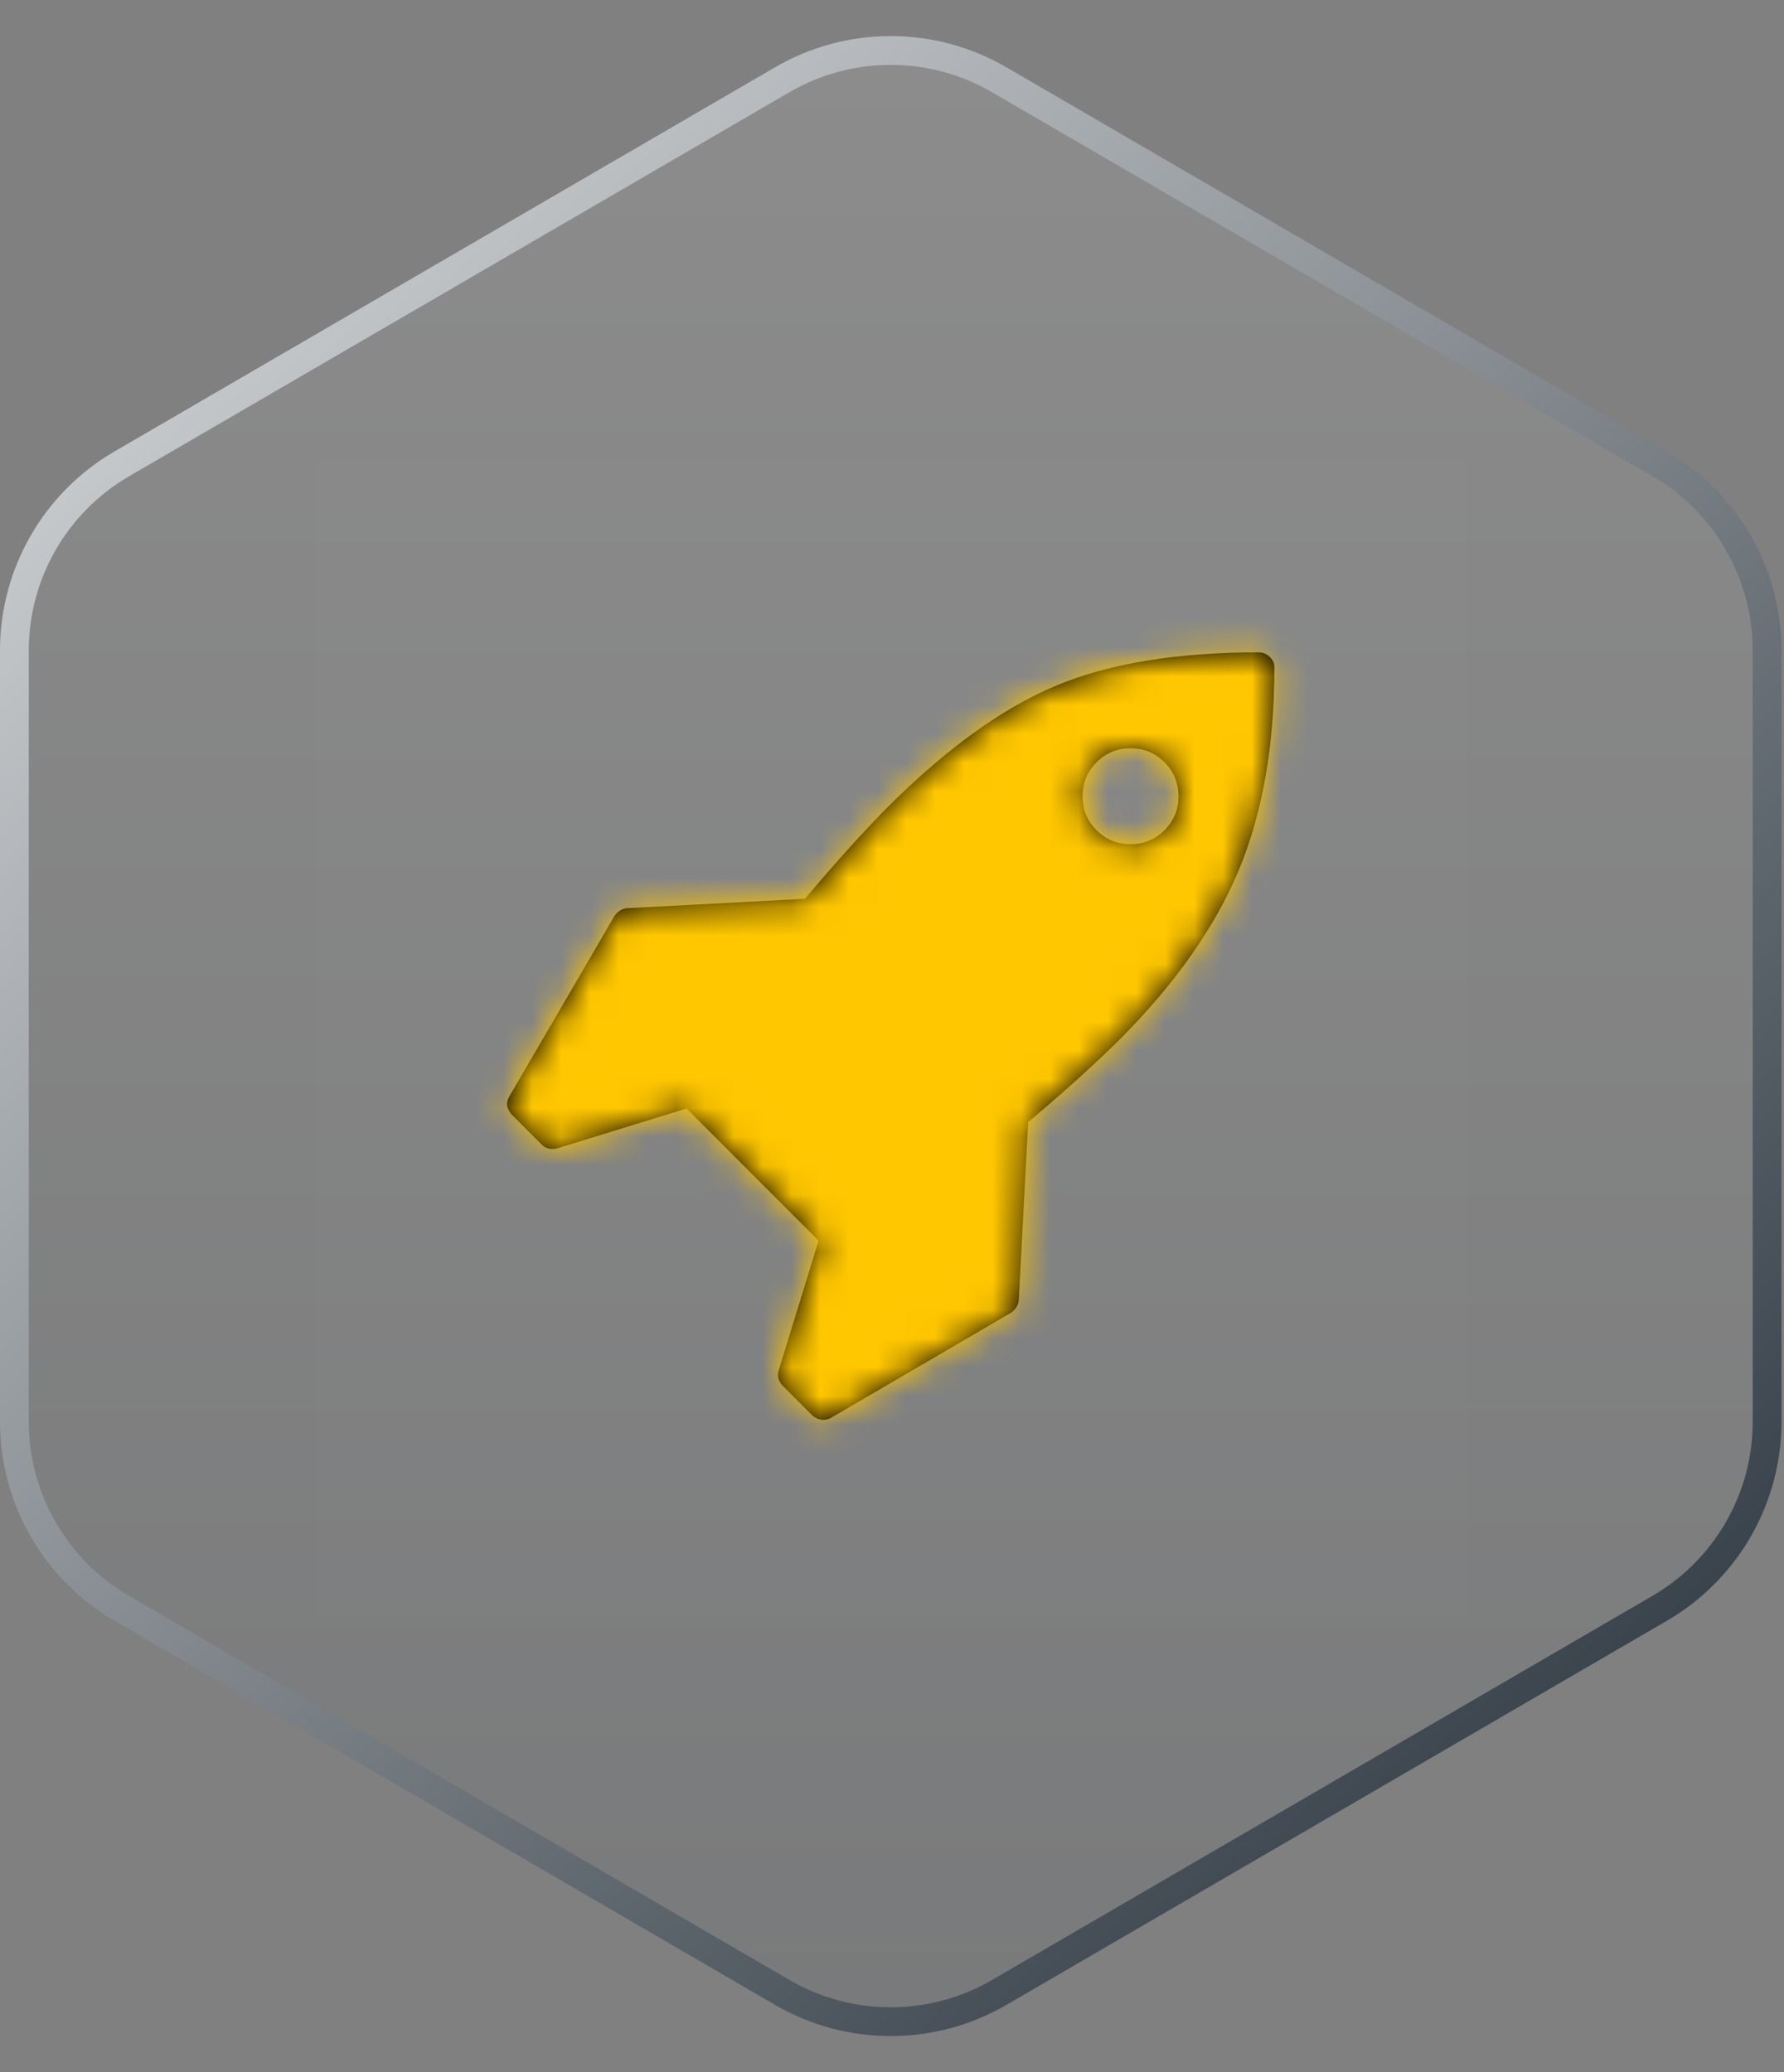 <svg width="62" height="72" viewBox="0 0 62 72" fill="none" xmlns="http://www.w3.org/2000/svg">
<rect x="0" y="0" width="62" height="72" fill="#808080" stroke="none"/>
<path d="M27.186 2.771C29.517 1.415 32.395 1.415 34.726 2.771L57.682 16.119C59.991 17.462 61.413 19.931 61.413 22.602V49.398C61.413 52.069 59.991 54.538 57.682 55.881L34.726 69.23C32.395 70.585 29.517 70.585 27.186 69.23L4.23 55.881C1.921 54.538 0.5 52.069 0.5 49.398V22.602C0.5 19.931 1.921 17.462 4.23 16.119L27.186 2.771Z" fill="url(#paint0_linear_1410_10267)" fill-opacity="0.1" stroke="url(#paint1_linear_1410_10267)"/>
<rect x="10.956" y="16" width="40" height="40" fill="#D8D8D8" fill-opacity="0.01"/>
<path fill-rule="evenodd" clip-rule="evenodd" d="M40.956 27.667C40.956 27.204 40.794 26.81 40.47 26.486C40.146 26.162 39.752 26 39.289 26C38.826 26 38.433 26.162 38.109 26.486C37.785 26.81 37.623 27.204 37.623 27.667C37.623 28.13 37.785 28.523 38.109 28.847C38.433 29.171 38.826 29.333 39.289 29.333C39.752 29.333 40.146 29.171 40.47 28.847C40.794 28.523 40.956 28.13 40.956 27.667ZM44.289 23.19C44.289 25.902 43.878 28.247 43.056 30.224C42.234 32.201 40.855 34.165 38.917 36.114C38.035 36.986 36.974 37.944 35.732 38.99L35.406 45.183C35.384 45.357 35.297 45.499 35.145 45.608L28.874 49.268C28.797 49.312 28.71 49.333 28.612 49.333C28.482 49.333 28.357 49.284 28.237 49.186L27.192 48.141C27.05 47.988 27.007 47.814 27.061 47.618L28.449 43.108L23.86 38.516L19.353 39.905C19.32 39.916 19.271 39.922 19.206 39.922C19.054 39.922 18.929 39.873 18.831 39.775L17.785 38.729C17.6 38.522 17.573 38.309 17.704 38.092L21.362 31.817C21.471 31.665 21.612 31.577 21.786 31.556L27.976 31.229C29.021 29.987 29.979 28.925 30.85 28.043C32.896 26.006 34.845 24.6 36.696 23.827C38.547 23.053 40.893 22.667 43.734 22.667C43.887 22.667 44.017 22.718 44.126 22.822C44.235 22.925 44.289 23.048 44.289 23.19Z" fill="black"/>
<mask id="mask0_1410_10267" style="mask-type:luminance" maskUnits="userSpaceOnUse" x="17" y="22" width="28" height="28">
<path fill-rule="evenodd" clip-rule="evenodd" d="M40.956 27.667C40.956 27.204 40.794 26.81 40.47 26.486C40.146 26.162 39.752 26 39.289 26C38.826 26 38.433 26.162 38.109 26.486C37.785 26.81 37.623 27.204 37.623 27.667C37.623 28.13 37.785 28.523 38.109 28.847C38.433 29.171 38.826 29.333 39.289 29.333C39.752 29.333 40.146 29.171 40.47 28.847C40.794 28.523 40.956 28.13 40.956 27.667ZM44.289 23.19C44.289 25.902 43.878 28.247 43.056 30.224C42.234 32.201 40.855 34.165 38.917 36.114C38.035 36.986 36.974 37.944 35.732 38.99L35.406 45.183C35.384 45.357 35.297 45.499 35.145 45.608L28.874 49.268C28.797 49.312 28.71 49.333 28.612 49.333C28.482 49.333 28.357 49.284 28.237 49.186L27.192 48.141C27.05 47.988 27.007 47.814 27.061 47.618L28.449 43.108L23.86 38.516L19.353 39.905C19.32 39.916 19.271 39.922 19.206 39.922C19.054 39.922 18.929 39.873 18.831 39.775L17.785 38.729C17.6 38.522 17.573 38.309 17.704 38.092L21.362 31.817C21.471 31.665 21.612 31.577 21.786 31.556L27.976 31.229C29.021 29.987 29.979 28.925 30.85 28.043C32.896 26.006 34.845 24.6 36.696 23.827C38.547 23.053 40.893 22.667 43.734 22.667C43.887 22.667 44.017 22.718 44.126 22.822C44.235 22.925 44.289 23.048 44.289 23.19Z" fill="white"/>
</mask>
<g mask="url(#mask0_1410_10267)">
<rect x="10.956" y="16" width="40" height="40" fill="#FFC700"/>
</g>
<defs>
<linearGradient id="paint0_linear_1410_10267" x1="30.956" y1="0" x2="30.956" y2="72" gradientUnits="userSpaceOnUse">
<stop stop-color="white"/>
<stop offset="1" stop-color="#364049"/>
</linearGradient>
<linearGradient id="paint1_linear_1410_10267" x1="58.648" y1="58.5" x2="-7.121" y2="-12.461" gradientUnits="userSpaceOnUse">
<stop stop-color="#364049"/>
<stop offset="1" stop-color="white"/>
</linearGradient>
</defs>
</svg>
